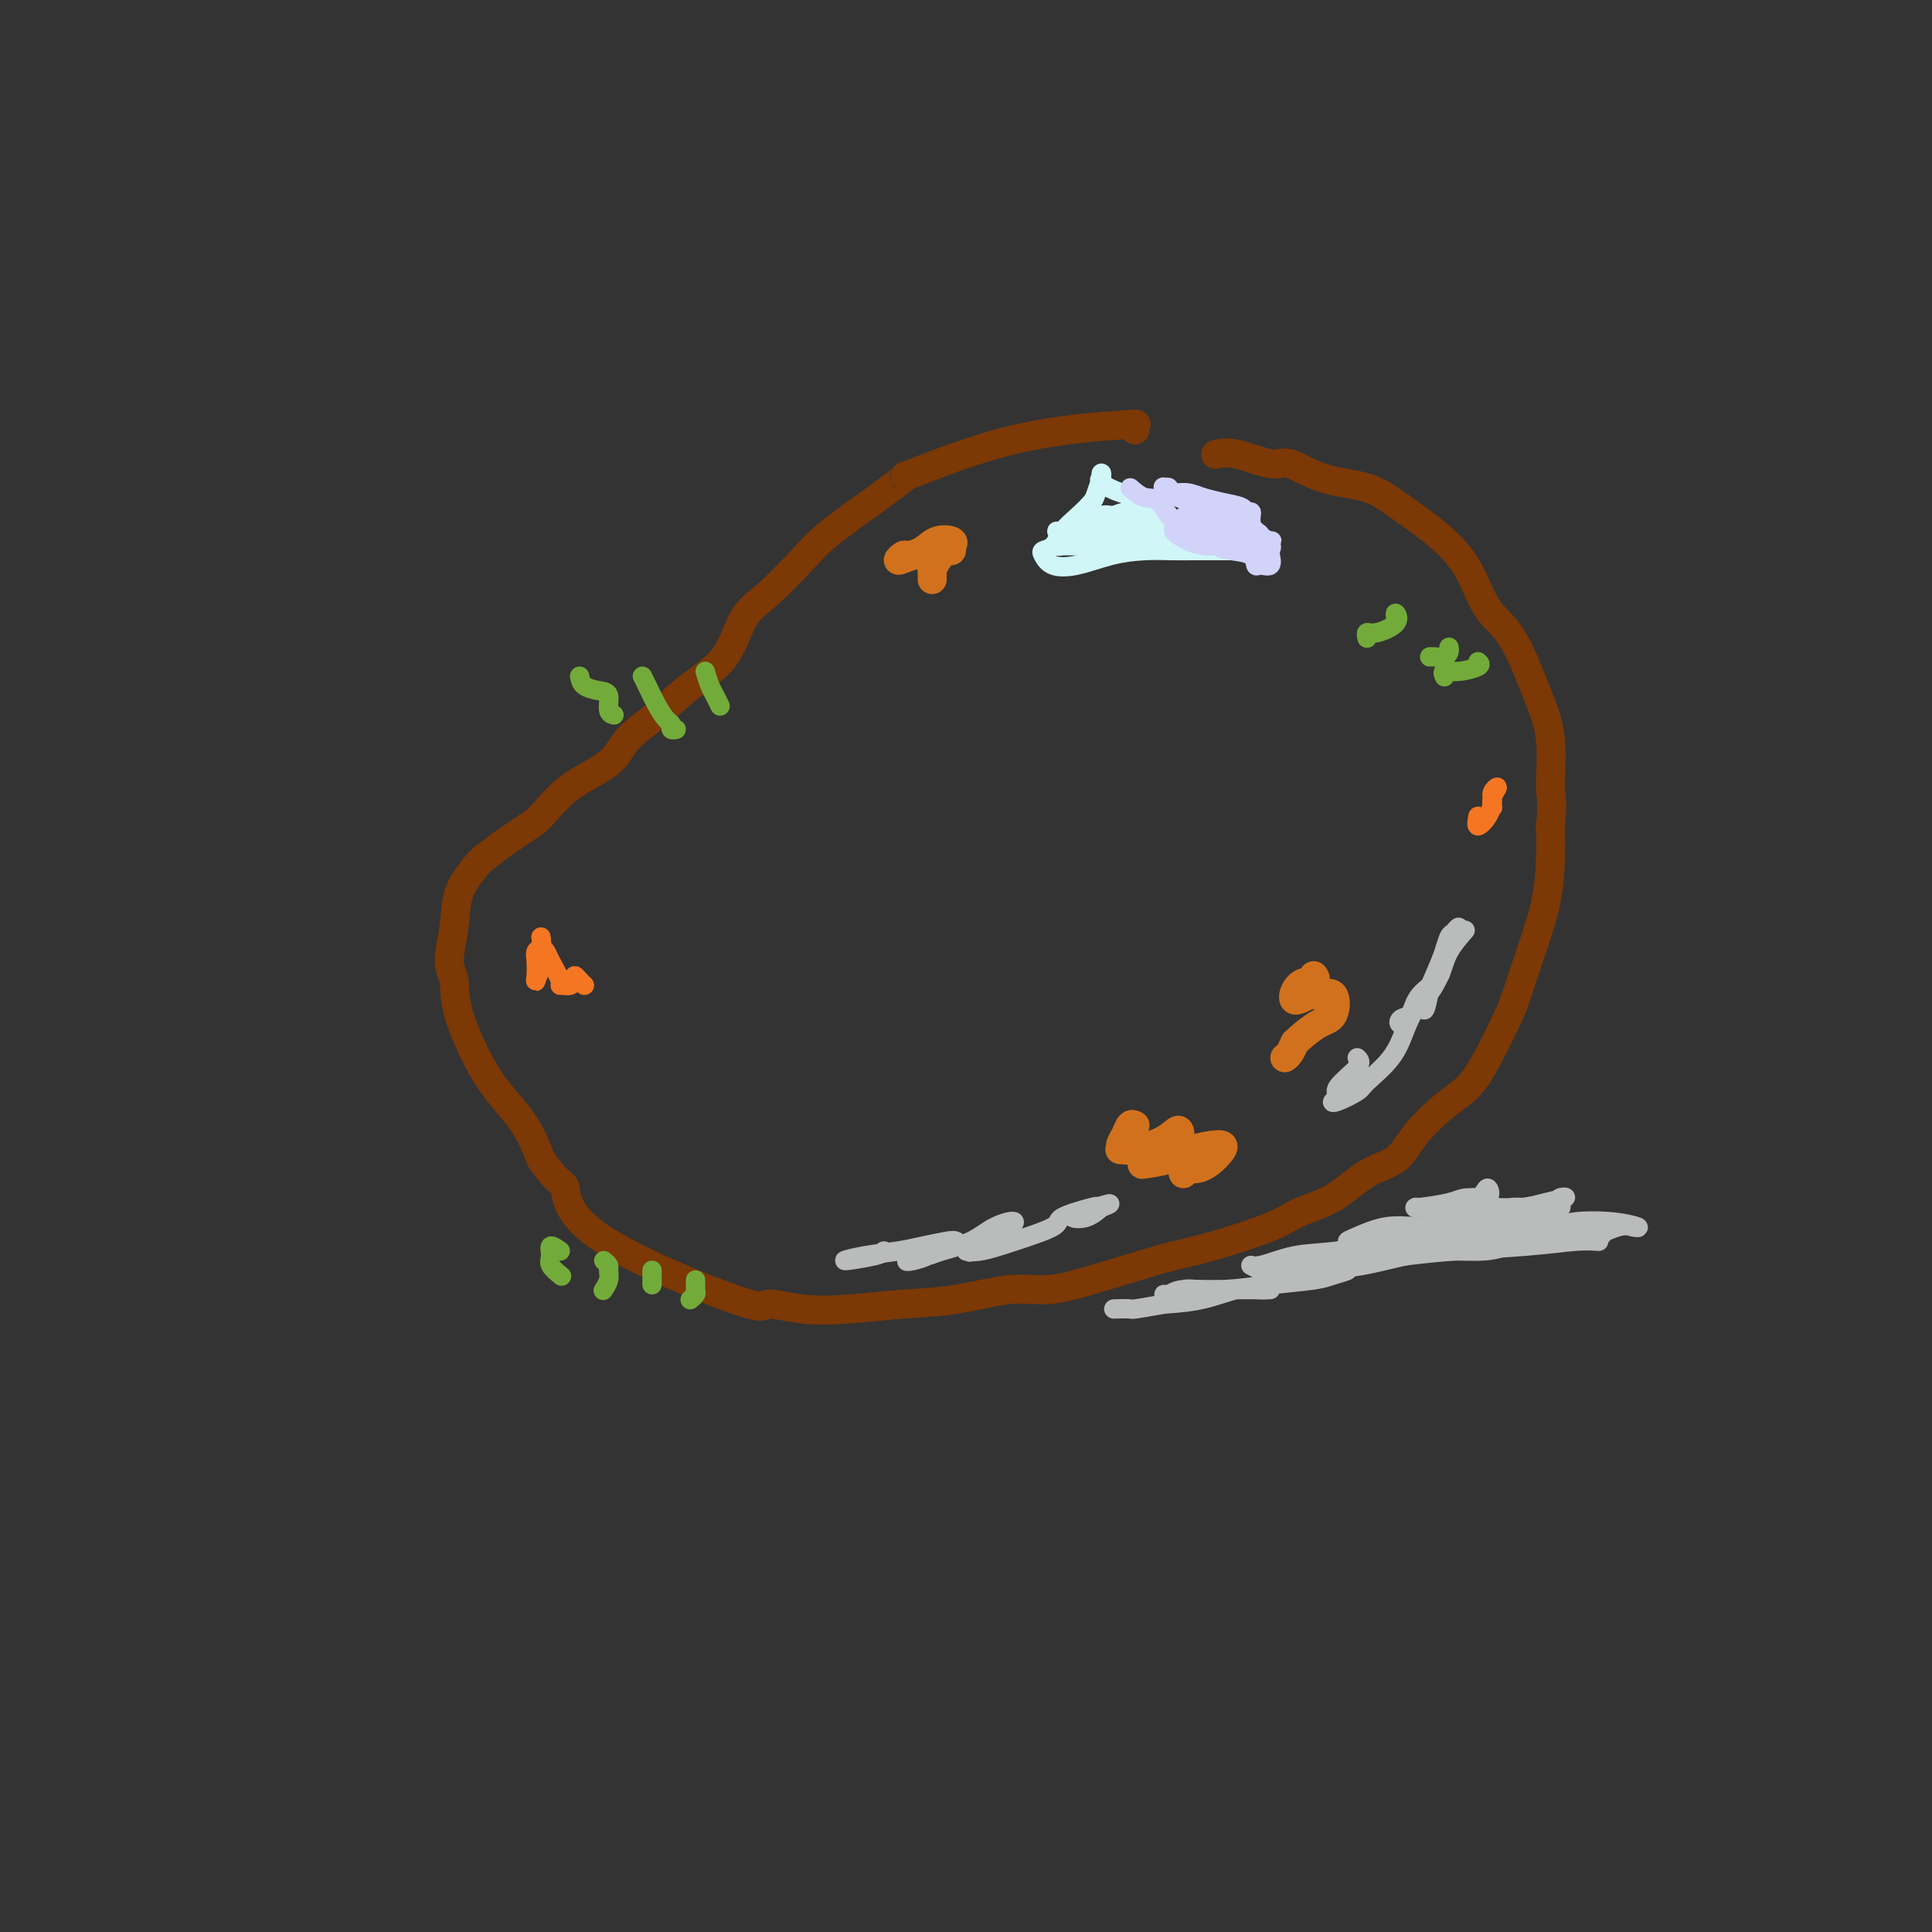 <svg viewBox='0 0 400 400' version='1.1' xmlns='http://www.w3.org/2000/svg' xmlns:xlink='http://www.w3.org/1999/xlink'><rect x="0" y="0" width="400" height="400" fill="#333333" stroke="none"/><g fill='none' stroke='#7C3805' stroke-width='6' stroke-linecap='round' stroke-linejoin='round'><path d='M235,89c-0.158,-0.389 -0.316,-0.778 0,-1c0.316,-0.222 1.105,-0.277 -3,0c-4.105,0.277 -13.105,0.885 -22,3c-8.895,2.115 -17.685,5.739 -21,7c-3.315,1.261 -1.155,0.161 -2,1c-0.845,0.839 -4.694,3.616 -8,6c-3.306,2.384 -6.068,4.373 -8,6c-1.932,1.627 -3.032,2.891 -5,5c-1.968,2.109 -4.804,5.063 -7,7c-2.196,1.937 -3.754,2.856 -5,5c-1.246,2.144 -2.181,5.514 -4,8c-1.819,2.486 -4.522,4.087 -7,6c-2.478,1.913 -4.729,4.137 -7,6c-2.271,1.863 -4.561,3.364 -6,5c-1.439,1.636 -2.028,3.408 -4,5c-1.972,1.592 -5.328,3.005 -8,5c-2.672,1.995 -4.660,4.572 -6,6c-1.340,1.428 -2.032,1.705 -4,3c-1.968,1.295 -5.212,3.606 -7,5c-1.788,1.394 -2.121,1.869 -3,3c-0.879,1.131 -2.303,2.917 -3,5c-0.697,2.083 -0.668,4.463 -1,7c-0.332,2.537 -1.026,5.232 -1,7c0.026,1.768 0.772,2.609 1,4c0.228,1.391 -0.063,3.332 1,7c1.063,3.668 3.478,9.065 6,13c2.522,3.935 5.149,6.410 7,9c1.851,2.590 2.925,5.295 4,8'/><path d='M112,240c3.768,5.601 4.689,4.604 5,6c0.311,1.396 0.014,5.184 7,10c6.986,4.816 21.256,10.660 28,13c6.744,2.340 5.961,1.175 7,1c1.039,-0.175 3.900,0.639 7,1c3.100,0.361 6.440,0.270 10,0c3.560,-0.270 7.340,-0.718 11,-1c3.660,-0.282 7.201,-0.397 11,-1c3.799,-0.603 7.855,-1.695 11,-2c3.145,-0.305 5.380,0.177 8,0c2.620,-0.177 5.625,-1.013 9,-2c3.375,-0.987 7.120,-2.127 10,-3c2.880,-0.873 4.894,-1.481 7,-2c2.106,-0.519 4.305,-0.951 8,-2c3.695,-1.049 8.887,-2.716 12,-4c3.113,-1.284 4.147,-2.186 6,-3c1.853,-0.814 4.525,-1.540 7,-3c2.475,-1.460 4.752,-3.652 7,-5c2.248,-1.348 4.466,-1.851 6,-3c1.534,-1.149 2.382,-2.944 4,-5c1.618,-2.056 4.004,-4.373 6,-6c1.996,-1.627 3.601,-2.563 5,-4c1.399,-1.437 2.592,-3.374 4,-6c1.408,-2.626 3.032,-5.940 4,-8c0.968,-2.060 1.279,-2.867 2,-5c0.721,-2.133 1.853,-5.592 3,-9c1.147,-3.408 2.309,-6.764 3,-10c0.691,-3.236 0.912,-6.353 1,-9c0.088,-2.647 0.044,-4.823 0,-7'/><path d='M321,171c0.587,-5.347 0.054,-5.714 0,-8c-0.054,-2.286 0.371,-6.490 0,-10c-0.371,-3.510 -1.537,-6.327 -3,-10c-1.463,-3.673 -3.222,-8.200 -5,-11c-1.778,-2.800 -3.574,-3.871 -5,-6c-1.426,-2.129 -2.483,-5.317 -4,-8c-1.517,-2.683 -3.495,-4.860 -6,-7c-2.505,-2.140 -5.538,-4.242 -8,-6c-2.462,-1.758 -4.353,-3.172 -7,-4c-2.647,-0.828 -6.051,-1.069 -9,-2c-2.949,-0.931 -5.442,-2.550 -7,-3c-1.558,-0.450 -2.180,0.271 -4,0c-1.820,-0.271 -4.836,-1.535 -7,-2c-2.164,-0.465 -3.475,-0.133 -4,0c-0.525,0.133 -0.262,0.066 0,0'/></g>
<g fill='none' stroke='#D2711D' stroke-width='6' stroke-linecap='round' stroke-linejoin='round'><path d='M197,113c0.272,-0.371 0.544,-0.742 0,-1c-0.544,-0.258 -1.903,-0.404 -3,0c-1.097,0.404 -1.934,1.359 -3,2c-1.066,0.641 -2.363,0.967 -3,1c-0.637,0.033 -0.613,-0.226 -1,0c-0.387,0.226 -1.185,0.937 -1,1c0.185,0.063 1.354,-0.520 3,-1c1.646,-0.480 3.769,-0.855 5,-1c1.231,-0.145 1.570,-0.059 2,0c0.430,0.059 0.952,0.092 1,0c0.048,-0.092 -0.380,-0.309 -1,0c-0.620,0.309 -1.434,1.144 -2,2c-0.566,0.856 -0.884,1.732 -1,2c-0.116,0.268 -0.031,-0.073 0,0c0.031,0.073 0.008,0.558 0,1c-0.008,0.442 -0.002,0.841 0,1c0.002,0.159 0.001,0.080 0,0'/><path d='M272,202c0.288,0.409 0.575,0.818 0,1c-0.575,0.182 -2.014,0.136 -3,1c-0.986,0.864 -1.520,2.638 -1,3c0.520,0.362 2.093,-0.686 3,-1c0.907,-0.314 1.147,0.108 2,0c0.853,-0.108 2.319,-0.747 3,0c0.681,0.747 0.575,2.878 0,4c-0.575,1.122 -1.621,1.235 -3,2c-1.379,0.765 -3.091,2.180 -4,3c-0.909,0.820 -1.014,1.043 -1,1c0.014,-0.043 0.148,-0.352 0,0c-0.148,0.352 -0.578,1.364 -1,2c-0.422,0.636 -0.835,0.896 -1,1c-0.165,0.104 -0.083,0.052 0,0'/><path d='M235,233c-0.341,-0.174 -0.681,-0.348 -1,0c-0.319,0.348 -0.615,1.219 -1,2c-0.385,0.781 -0.858,1.472 -1,2c-0.142,0.528 0.046,0.892 0,1c-0.046,0.108 -0.326,-0.041 0,0c0.326,0.041 1.259,0.271 3,0c1.741,-0.271 4.289,-1.043 6,-2c1.711,-0.957 2.585,-2.099 3,-2c0.415,0.099 0.370,1.439 0,2c-0.370,0.561 -1.065,0.345 -2,1c-0.935,0.655 -2.111,2.183 -3,3c-0.889,0.817 -1.493,0.922 -2,1c-0.507,0.078 -0.918,0.127 0,0c0.918,-0.127 3.165,-0.430 5,-1c1.835,-0.570 3.257,-1.406 5,-2c1.743,-0.594 3.808,-0.945 5,-1c1.192,-0.055 1.510,0.185 1,1c-0.510,0.815 -1.849,2.205 -3,3c-1.151,0.795 -2.113,0.997 -3,1c-0.887,0.003 -1.700,-0.191 -2,0c-0.300,0.191 -0.086,0.769 0,1c0.086,0.231 0.043,0.116 0,0'/></g>
<g fill='none' stroke='#73AB3A' stroke-width='4' stroke-linecap='round' stroke-linejoin='round'><path d='M120,140c0.146,0.740 0.291,1.480 1,2c0.709,0.520 1.980,0.819 3,1c1.020,0.181 1.789,0.244 2,1c0.211,0.756 -0.135,2.203 0,3c0.135,0.797 0.753,0.942 1,1c0.247,0.058 0.124,0.029 0,0'/><path d='M133,140c0.248,0.477 0.496,0.955 1,2c0.504,1.045 1.263,2.658 2,4c0.737,1.342 1.452,2.412 2,3c0.548,0.588 0.930,0.694 1,1c0.070,0.306 -0.174,0.813 0,1c0.174,0.187 0.764,0.053 1,0c0.236,-0.053 0.118,-0.027 0,0'/><path d='M146,139c0.339,1.101 0.679,2.202 1,3c0.321,0.798 0.625,1.292 1,2c0.375,0.708 0.821,1.631 1,2c0.179,0.369 0.089,0.185 0,0'/><path d='M289,128c-0.105,-0.586 -0.210,-1.173 0,-1c0.210,0.173 0.736,1.104 0,2c-0.736,0.896 -2.733,1.756 -4,2c-1.267,0.244 -1.803,-0.126 -2,0c-0.197,0.126 -0.056,0.750 0,1c0.056,0.250 0.028,0.125 0,0'/><path d='M300,134c0.061,0.309 0.121,0.619 0,1c-0.121,0.381 -0.424,0.834 -1,1c-0.576,0.166 -1.424,0.045 -2,0c-0.576,-0.045 -0.879,-0.013 -1,0c-0.121,0.013 -0.061,0.006 0,0'/><path d='M306,137c0.362,0.301 0.724,0.603 0,1c-0.724,0.397 -2.534,0.890 -4,1c-1.466,0.110 -2.587,-0.163 -3,0c-0.413,0.163 -0.118,0.761 0,1c0.118,0.239 0.059,0.120 0,0'/><path d='M116,259c-0.861,-0.604 -1.722,-1.209 -2,-1c-0.278,0.209 0.029,1.231 0,2c-0.029,0.769 -0.392,1.284 0,2c0.392,0.716 1.541,1.633 2,2c0.459,0.367 0.230,0.183 0,0'/><path d='M125,261c0.431,0.354 0.861,0.708 1,1c0.139,0.292 -0.014,0.522 0,1c0.014,0.478 0.196,1.206 0,2c-0.196,0.794 -0.770,1.656 -1,2c-0.230,0.344 -0.115,0.172 0,0'/><path d='M135,263c0.000,0.339 0.000,0.679 0,1c0.000,0.321 0.000,0.625 0,1c0.000,0.375 0.000,0.821 0,1c0.000,0.179 0.000,0.089 0,0'/><path d='M144,265c0.008,0.332 0.016,0.663 0,1c-0.016,0.337 -0.056,0.678 0,1c0.056,0.322 0.207,0.625 0,1c-0.207,0.375 -0.774,0.821 -1,1c-0.226,0.179 -0.113,0.089 0,0'/></g>
<g fill='none' stroke='#BABBBB' stroke-width='4' stroke-linecap='round' stroke-linejoin='round'><path d='M296,254c-0.751,0.052 -1.503,0.105 -3,0c-1.497,-0.105 -3.740,-0.367 -6,0c-2.260,0.367 -4.539,1.362 -6,2c-1.461,0.638 -2.105,0.917 -2,1c0.105,0.083 0.957,-0.030 3,0c2.043,0.030 5.276,0.204 9,0c3.724,-0.204 7.939,-0.787 11,-1c3.061,-0.213 4.970,-0.058 6,0c1.030,0.058 1.183,0.017 1,0c-0.183,-0.017 -0.703,-0.012 -1,0c-0.297,0.012 -0.373,0.029 -2,0c-1.627,-0.029 -4.806,-0.105 -8,0c-3.194,0.105 -6.402,0.391 -10,1c-3.598,0.609 -7.584,1.540 -11,2c-3.416,0.460 -6.261,0.449 -9,1c-2.739,0.551 -5.373,1.664 -7,2c-1.627,0.336 -2.246,-0.106 -2,0c0.246,0.106 1.357,0.758 2,1c0.643,0.242 0.820,0.072 2,0c1.180,-0.072 3.365,-0.048 5,0c1.635,0.048 2.719,0.119 5,0c2.281,-0.119 5.757,-0.427 9,-1c3.243,-0.573 6.252,-1.411 9,-2c2.748,-0.589 5.236,-0.928 8,-1c2.764,-0.072 5.804,0.121 8,0c2.196,-0.121 3.547,-0.558 5,-1c1.453,-0.442 3.006,-0.888 5,-1c1.994,-0.112 4.427,0.111 6,0c1.573,-0.111 2.287,-0.555 3,-1'/><path d='M326,256c10.445,-0.920 4.058,-0.218 2,0c-2.058,0.218 0.212,-0.046 1,0c0.788,0.046 0.094,0.401 1,0c0.906,-0.401 3.411,-1.559 5,-2c1.589,-0.441 2.261,-0.167 3,0c0.739,0.167 1.543,0.225 1,0c-0.543,-0.225 -2.435,-0.733 -5,-1c-2.565,-0.267 -5.803,-0.292 -8,0c-2.197,0.292 -3.353,0.901 -5,1c-1.647,0.099 -3.786,-0.313 -7,0c-3.214,0.313 -7.503,1.350 -11,2c-3.497,0.650 -6.202,0.913 -8,1c-1.798,0.087 -2.687,-0.001 -3,0c-0.313,0.001 -0.048,0.091 1,0c1.048,-0.091 2.880,-0.363 5,-1c2.120,-0.637 4.529,-1.638 7,-2c2.471,-0.362 5.003,-0.084 7,0c1.997,0.084 3.458,-0.026 5,0c1.542,0.026 3.165,0.187 4,0c0.835,-0.187 0.883,-0.722 0,-1c-0.883,-0.278 -2.697,-0.297 -4,0c-1.303,0.297 -2.095,0.911 -5,1c-2.905,0.089 -7.923,-0.347 -12,0c-4.077,0.347 -7.213,1.478 -9,2c-1.787,0.522 -2.225,0.435 -2,0c0.225,-0.435 1.112,-1.217 2,-2'/><path d='M291,254c-3.876,0.033 1.432,0.114 5,0c3.568,-0.114 5.394,-0.424 8,-1c2.606,-0.576 5.990,-1.419 9,-2c3.010,-0.581 5.644,-0.899 7,-1c1.356,-0.101 1.432,0.015 2,0c0.568,-0.015 1.627,-0.161 1,0c-0.627,0.161 -2.942,0.629 -6,1c-3.058,0.371 -6.861,0.647 -9,1c-2.139,0.353 -2.615,0.784 -4,1c-1.385,0.216 -3.681,0.216 -4,0c-0.319,-0.216 1.337,-0.649 3,-1c1.663,-0.351 3.334,-0.619 5,-1c1.666,-0.381 3.329,-0.873 5,-1c1.671,-0.127 3.350,0.112 5,0c1.650,-0.112 3.270,-0.576 4,-1c0.730,-0.424 0.571,-0.807 1,-1c0.429,-0.193 1.448,-0.195 1,0c-0.448,0.195 -2.363,0.588 -4,1c-1.637,0.412 -2.997,0.842 -5,1c-2.003,0.158 -4.650,0.042 -7,0c-2.350,-0.042 -4.402,-0.011 -6,0c-1.598,0.011 -2.742,0.003 -3,0c-0.258,-0.003 0.371,-0.002 1,0'/><path d='M300,250c-3.174,0.288 -0.108,0.508 2,0c2.108,-0.508 3.259,-1.744 3,-2c-0.259,-0.256 -1.927,0.468 -3,1c-1.073,0.532 -1.550,0.872 -3,1c-1.450,0.128 -3.874,0.044 -5,0c-1.126,-0.044 -0.956,-0.048 -1,0c-0.044,0.048 -0.302,0.147 1,0c1.302,-0.147 4.164,-0.540 6,-1c1.836,-0.460 2.647,-0.986 4,-1c1.353,-0.014 3.247,0.483 4,0c0.753,-0.483 0.366,-1.946 0,-2c-0.366,-0.054 -0.711,1.302 -2,2c-1.289,0.698 -3.522,0.737 -5,1c-1.478,0.263 -2.200,0.751 -2,1c0.200,0.249 1.323,0.259 2,0c0.677,-0.259 0.908,-0.788 1,-1c0.092,-0.212 0.046,-0.106 0,0'/><path d='M331,257c-1.372,-0.089 -2.743,-0.179 -5,0c-2.257,0.179 -5.398,0.625 -10,1c-4.602,0.375 -10.665,0.679 -15,1c-4.335,0.321 -6.942,0.660 -10,1c-3.058,0.340 -6.566,0.679 -10,1c-3.434,0.321 -6.792,0.622 -9,1c-2.208,0.378 -3.264,0.833 -4,1c-0.736,0.167 -1.153,0.045 -1,0c0.153,-0.045 0.874,-0.013 1,0c0.126,0.013 -0.343,0.006 1,0c1.343,-0.006 4.499,-0.013 6,0c1.501,0.013 1.347,0.045 2,0c0.653,-0.045 2.114,-0.166 2,0c-0.114,0.166 -1.802,0.618 -3,1c-1.198,0.382 -1.907,0.695 -4,1c-2.093,0.305 -5.571,0.603 -9,1c-3.429,0.397 -6.807,0.892 -10,1c-3.193,0.108 -6.199,-0.171 -8,0c-1.801,0.171 -2.396,0.792 -3,1c-0.604,0.208 -1.217,0.003 -1,0c0.217,-0.003 1.265,0.195 2,0c0.735,-0.195 1.158,-0.784 2,-1c0.842,-0.216 2.102,-0.058 3,0c0.898,0.058 1.433,0.016 3,0c1.567,-0.016 4.165,-0.006 6,0c1.835,0.006 2.906,0.008 4,0c1.094,-0.008 2.210,-0.027 2,0c-0.210,0.027 -1.747,0.100 -3,0c-1.253,-0.100 -2.222,-0.373 -4,0c-1.778,0.373 -4.365,1.392 -7,2c-2.635,0.608 -5.317,0.804 -8,1'/><path d='M241,270c-7.286,1.310 -6.500,1.083 -7,1c-0.500,-0.083 -2.286,-0.024 -3,0c-0.714,0.024 -0.357,0.012 0,0'/><path d='M183,259c-0.093,0.286 -0.186,0.571 -2,1c-1.814,0.429 -5.348,1.001 -6,1c-0.652,-0.001 1.579,-0.575 4,-1c2.421,-0.425 5.030,-0.699 7,-1c1.970,-0.301 3.299,-0.628 5,-1c1.701,-0.372 3.775,-0.791 5,-1c1.225,-0.209 1.601,-0.210 2,0c0.399,0.210 0.821,0.632 0,1c-0.821,0.368 -2.886,0.684 -4,1c-1.114,0.316 -1.277,0.632 -2,1c-0.723,0.368 -2.007,0.787 -3,1c-0.993,0.213 -1.695,0.219 -1,0c0.695,-0.219 2.789,-0.663 4,-1c1.211,-0.337 1.540,-0.565 3,-1c1.460,-0.435 4.050,-1.076 6,-2c1.950,-0.924 3.260,-2.132 5,-3c1.740,-0.868 3.911,-1.396 4,-1c0.089,0.396 -1.903,1.715 -4,3c-2.097,1.285 -4.298,2.536 -5,3c-0.702,0.464 0.097,0.143 0,0c-0.097,-0.143 -1.089,-0.107 -1,0c0.089,0.107 1.261,0.284 3,0c1.739,-0.284 4.046,-1.029 7,-2c2.954,-0.971 6.555,-2.167 8,-3c1.445,-0.833 0.735,-1.301 2,-2c1.265,-0.699 4.504,-1.628 6,-2c1.496,-0.372 1.248,-0.186 1,0'/><path d='M227,250c4.449,-1.439 2.573,-0.537 1,0c-1.573,0.537 -2.841,0.707 -4,1c-1.159,0.293 -2.207,0.707 -2,1c0.207,0.293 1.671,0.463 3,0c1.329,-0.463 2.523,-1.561 3,-2c0.477,-0.439 0.239,-0.220 0,0'/><path d='M281,219c0.461,0.446 0.922,0.892 0,2c-0.922,1.108 -3.228,2.879 -4,4c-0.772,1.121 -0.011,1.593 0,2c0.011,0.407 -0.727,0.750 -1,1c-0.273,0.250 -0.081,0.406 1,0c1.081,-0.406 3.053,-1.373 4,-2c0.947,-0.627 0.871,-0.914 2,-2c1.129,-1.086 3.462,-2.972 5,-5c1.538,-2.028 2.281,-4.197 3,-6c0.719,-1.803 1.415,-3.241 2,-4c0.585,-0.759 1.059,-0.839 1,-1c-0.059,-0.161 -0.650,-0.401 -1,0c-0.350,0.401 -0.458,1.444 -1,2c-0.542,0.556 -1.518,0.625 -2,1c-0.482,0.375 -0.471,1.056 0,1c0.471,-0.056 1.400,-0.848 2,-2c0.600,-1.152 0.869,-2.663 2,-4c1.131,-1.337 3.123,-2.498 4,-4c0.877,-1.502 0.638,-3.343 1,-5c0.362,-1.657 1.324,-3.130 2,-4c0.676,-0.870 1.065,-1.136 1,-1c-0.065,0.136 -0.585,0.676 -1,1c-0.415,0.324 -0.725,0.433 -1,1c-0.275,0.567 -0.516,1.591 -1,3c-0.484,1.409 -1.212,3.202 -2,5c-0.788,1.798 -1.635,3.599 -2,5c-0.365,1.401 -0.247,2.400 0,2c0.247,-0.400 0.624,-2.200 1,-4'/><path d='M296,205c-0.394,1.416 1.121,-1.043 2,-3c0.879,-1.957 1.121,-3.411 2,-5c0.879,-1.589 2.394,-3.311 3,-4c0.606,-0.689 0.303,-0.344 0,0'/></g>
<g fill='none' stroke='#F47623' stroke-width='4' stroke-linecap='round' stroke-linejoin='round'><path d='M112,194c0.113,0.772 0.225,1.544 0,2c-0.225,0.456 -0.789,0.595 -1,1c-0.211,0.405 -0.071,1.077 0,2c0.071,0.923 0.072,2.097 0,3c-0.072,0.903 -0.216,1.533 0,1c0.216,-0.533 0.793,-2.231 1,-3c0.207,-0.769 0.043,-0.609 0,-1c-0.043,-0.391 0.035,-1.334 0,-2c-0.035,-0.666 -0.182,-1.054 0,-1c0.182,0.054 0.694,0.550 1,1c0.306,0.450 0.407,0.852 1,2c0.593,1.148 1.678,3.040 2,4c0.322,0.960 -0.120,0.987 0,1c0.120,0.013 0.802,0.013 1,0c0.198,-0.013 -0.088,-0.039 0,0c0.088,0.039 0.549,0.144 1,0c0.451,-0.144 0.892,-0.536 1,-1c0.108,-0.464 -0.115,-1.001 0,-1c0.115,0.001 0.569,0.539 1,1c0.431,0.461 0.837,0.846 1,1c0.163,0.154 0.081,0.077 0,0'/><path d='M306,169c-0.193,0.994 -0.387,1.988 0,2c0.387,0.012 1.354,-0.958 2,-2c0.646,-1.042 0.972,-2.156 1,-3c0.028,-0.844 -0.241,-1.417 0,-2c0.241,-0.583 0.992,-1.177 1,-1c0.008,0.177 -0.729,1.125 -1,2c-0.271,0.875 -0.078,1.679 0,2c0.078,0.321 0.039,0.161 0,0'/></g>
<g fill='none' stroke='#D0F6F7' stroke-width='4' stroke-linecap='round' stroke-linejoin='round'><path d='M246,109c-0.172,0.519 -0.344,1.039 -2,0c-1.656,-1.039 -4.798,-3.636 -7,-5c-2.202,-1.364 -3.466,-1.494 -5,-2c-1.534,-0.506 -3.338,-1.388 -4,-2c-0.662,-0.612 -0.181,-0.953 0,-1c0.181,-0.047 0.061,0.199 0,0c-0.061,-0.199 -0.064,-0.843 0,-1c0.064,-0.157 0.193,0.173 0,1c-0.193,0.827 -0.709,2.151 -1,3c-0.291,0.849 -0.358,1.222 -1,2c-0.642,0.778 -1.858,1.962 -3,3c-1.142,1.038 -2.211,1.931 -3,3c-0.789,1.069 -1.298,2.312 -2,3c-0.702,0.688 -1.597,0.819 -2,1c-0.403,0.181 -0.315,0.413 0,1c0.315,0.587 0.857,1.530 2,2c1.143,0.470 2.887,0.466 5,0c2.113,-0.466 4.595,-1.393 7,-2c2.405,-0.607 4.734,-0.895 7,-1c2.266,-0.105 4.471,-0.028 6,0c1.529,0.028 2.383,0.008 4,0c1.617,-0.008 3.997,-0.002 5,0c1.003,0.002 0.630,0.001 1,0c0.370,-0.001 1.484,-0.000 2,0c0.516,0.000 0.433,0.000 0,0c-0.433,-0.000 -1.217,-0.000 -2,0'/><path d='M253,114c5.110,-0.351 -0.614,-0.728 -4,-1c-3.386,-0.272 -4.435,-0.439 -6,-1c-1.565,-0.561 -3.648,-1.516 -5,-2c-1.352,-0.484 -1.974,-0.498 -3,-1c-1.026,-0.502 -2.455,-1.494 -4,-2c-1.545,-0.506 -3.206,-0.528 -3,0c0.206,0.528 2.280,1.605 3,2c0.720,0.395 0.087,0.107 1,0c0.913,-0.107 3.370,-0.034 5,0c1.630,0.034 2.431,0.031 3,0c0.569,-0.031 0.907,-0.088 1,0c0.093,0.088 -0.057,0.320 0,0c0.057,-0.320 0.321,-1.192 -1,-2c-1.321,-0.808 -4.228,-1.552 -7,-1c-2.772,0.552 -5.411,2.399 -7,3c-1.589,0.601 -2.130,-0.046 -3,0c-0.870,0.046 -2.068,0.784 -3,1c-0.932,0.216 -1.597,-0.090 -1,0c0.597,0.090 2.455,0.576 4,1c1.545,0.424 2.777,0.786 4,1c1.223,0.214 2.436,0.282 4,0c1.564,-0.282 3.477,-0.912 5,-1c1.523,-0.088 2.656,0.366 3,0c0.344,-0.366 -0.100,-1.551 0,-2c0.100,-0.449 0.745,-0.162 0,0c-0.745,0.162 -2.880,0.198 -5,0c-2.120,-0.198 -4.225,-0.630 -6,0c-1.775,0.630 -3.222,2.323 -4,3c-0.778,0.677 -0.889,0.339 -1,0'/><path d='M223,112c-0.776,0.694 -0.215,0.928 0,1c0.215,0.072 0.085,-0.019 1,0c0.915,0.019 2.876,0.148 4,0c1.124,-0.148 1.413,-0.573 2,-1c0.587,-0.427 1.472,-0.857 1,-1c-0.472,-0.143 -2.302,0.000 -3,0c-0.698,-0.000 -0.264,-0.144 -1,0c-0.736,0.144 -2.643,0.574 -4,1c-1.357,0.426 -2.164,0.846 -3,1c-0.836,0.154 -1.702,0.041 -1,0c0.702,-0.041 2.972,-0.011 4,0c1.028,0.011 0.815,0.003 1,0c0.185,-0.003 0.767,-0.001 1,0c0.233,0.001 0.116,0.000 0,0'/></g>
<g fill='none' stroke='#D2D3F9' stroke-width='4' stroke-linecap='round' stroke-linejoin='round'><path d='M234,101c1.014,0.871 2.029,1.743 3,2c0.971,0.257 1.900,-0.100 3,1c1.100,1.100 2.372,3.655 4,5c1.628,1.345 3.613,1.478 5,2c1.387,0.522 2.177,1.432 3,2c0.823,0.568 1.678,0.795 3,1c1.322,0.205 3.111,0.388 4,1c0.889,0.612 0.879,1.654 1,2c0.121,0.346 0.374,-0.003 1,0c0.626,0.003 1.624,0.356 2,0c0.376,-0.356 0.130,-1.423 0,-2c-0.130,-0.577 -0.143,-0.665 0,-1c0.143,-0.335 0.441,-0.917 0,-1c-0.441,-0.083 -1.621,0.333 -2,0c-0.379,-0.333 0.042,-1.416 0,-2c-0.042,-0.584 -0.546,-0.668 -1,-1c-0.454,-0.332 -0.857,-0.911 -1,-1c-0.143,-0.089 -0.025,0.313 0,0c0.025,-0.313 -0.044,-1.341 0,-2c0.044,-0.659 0.200,-0.950 0,-1c-0.200,-0.050 -0.755,0.141 -1,0c-0.245,-0.141 -0.181,-0.615 -1,-1c-0.819,-0.385 -2.520,-0.681 -4,-1c-1.480,-0.319 -2.740,-0.659 -4,-1'/><path d='M249,103c-2.266,-0.861 -2.932,-1.015 -4,-1c-1.068,0.015 -2.536,0.199 -3,0c-0.464,-0.199 0.078,-0.779 0,-1c-0.078,-0.221 -0.777,-0.081 -1,0c-0.223,0.081 0.029,0.105 0,0c-0.029,-0.105 -0.338,-0.338 0,0c0.338,0.338 1.322,1.246 3,2c1.678,0.754 4.050,1.355 6,2c1.950,0.645 3.477,1.335 5,2c1.523,0.665 3.043,1.304 4,2c0.957,0.696 1.351,1.447 2,2c0.649,0.553 1.553,0.907 2,1c0.447,0.093 0.436,-0.077 0,0c-0.436,0.077 -1.297,0.400 -2,0c-0.703,-0.400 -1.249,-1.522 -2,-2c-0.751,-0.478 -1.707,-0.310 -3,-1c-1.293,-0.690 -2.922,-2.238 -4,-3c-1.078,-0.762 -1.604,-0.739 -2,-1c-0.396,-0.261 -0.662,-0.806 -1,-1c-0.338,-0.194 -0.749,-0.038 -1,0c-0.251,0.038 -0.341,-0.041 0,1c0.341,1.041 1.113,3.202 2,4c0.887,0.798 1.887,0.235 3,0c1.113,-0.235 2.338,-0.140 3,0c0.662,0.140 0.761,0.326 0,0c-0.761,-0.326 -2.380,-1.163 -4,-2'/><path d='M252,107c-1.352,-0.279 -2.732,0.023 -4,0c-1.268,-0.023 -2.424,-0.370 -3,0c-0.576,0.370 -0.572,1.458 -1,2c-0.428,0.542 -1.289,0.538 -1,1c0.289,0.462 1.727,1.392 3,2c1.273,0.608 2.379,0.896 4,1c1.621,0.104 3.757,0.026 5,0c1.243,-0.026 1.594,0.000 2,0c0.406,-0.000 0.866,-0.027 1,0c0.134,0.027 -0.058,0.106 0,0c0.058,-0.106 0.366,-0.399 0,-1c-0.366,-0.601 -1.404,-1.511 -3,-2c-1.596,-0.489 -3.748,-0.558 -5,-1c-1.252,-0.442 -1.603,-1.257 -2,-2c-0.397,-0.743 -0.838,-1.416 -1,-1c-0.162,0.416 -0.044,1.920 0,3c0.044,1.080 0.012,1.737 0,2c-0.012,0.263 -0.006,0.131 0,0'/></g>
</svg>